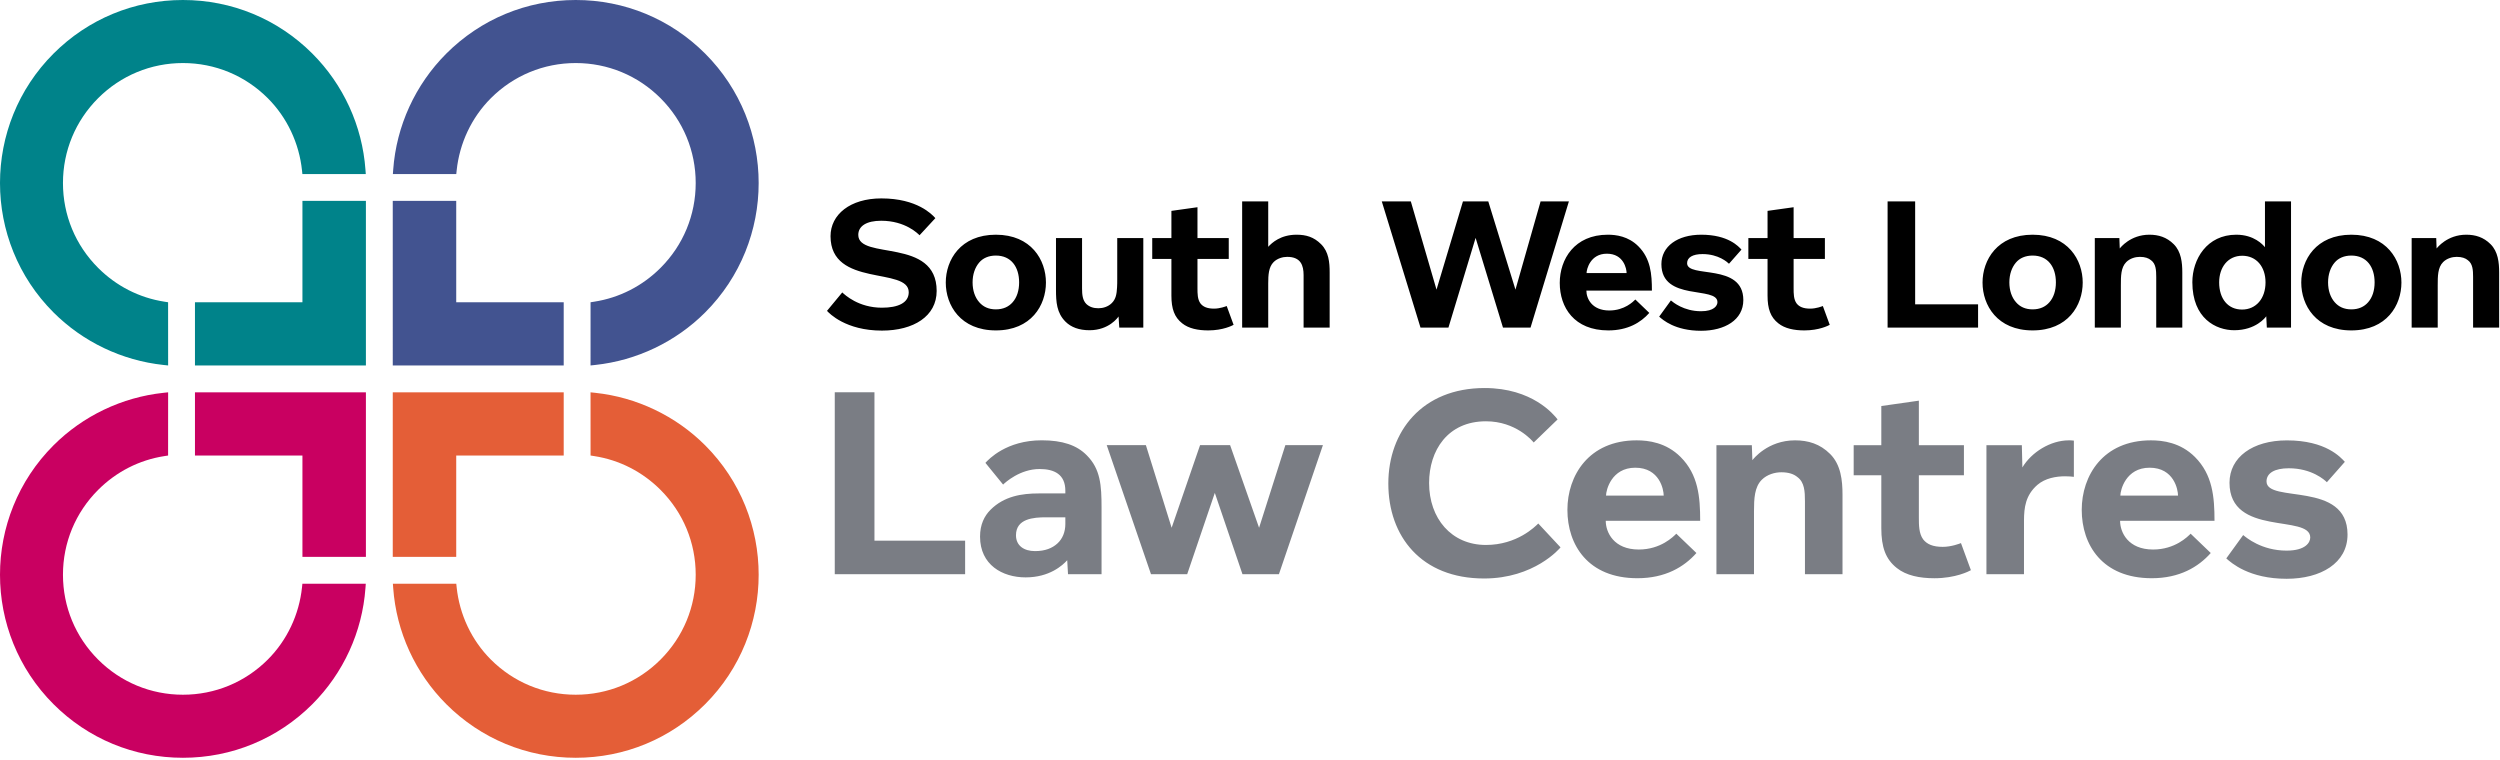 <?xml version="1.0" encoding="UTF-8"?>
<svg width="263px" height="80px" viewBox="0 0 263 80" version="1.1" xmlns="http://www.w3.org/2000/svg" xmlns:xlink="http://www.w3.org/1999/xlink">
    <title>6C84BC68-0C38-42B6-ABB1-A3CD6C0D8BE7</title>
    <g id="Design" stroke="none" stroke-width="1" fill="none" fill-rule="evenodd">
        <g id="Desktop" transform="translate(-50, -95)">
            <g id="header">
                <g id="logo">
                    <g transform="translate(50, 95)">
                        <g id="logo-mark" transform="translate(-0, 0)">
                            <path d="M19.243,0 C24.387,0 29.224,2.003 32.862,5.64 C36.121,8.902 38.115,13.241 38.447,17.859 C38.447,17.859 38.48,18.24 38.48,18.311 L38.48,18.311 L31.811,18.311 L31.773,17.942 C31.473,15.069 30.206,12.366 28.171,10.33 C25.786,7.946 22.616,6.633 19.245,6.633 C15.875,6.633 12.706,7.946 10.322,10.33 C7.937,12.715 6.624,15.884 6.624,19.256 C6.624,22.627 7.937,25.797 10.322,28.181 C12.221,30.08 14.636,31.328 17.31,31.739 L17.31,31.739 L17.684,31.797 L17.687,38.446 L17.188,38.393 C12.83,37.926 8.726,35.965 5.631,32.871 C-1.877,25.363 -1.877,13.146 5.63,5.638 C9.266,2.002 14.102,0 19.243,0 L19.243,0 Z M38.493,21.134 L38.493,38.446 L20.51,38.446 L20.51,31.797 L31.816,31.797 L31.816,21.134 L38.493,21.134 Z" id="Combined-Shape" fill="#00838A"></path>
                            <path d="M60.569,0 C65.71,0 70.545,2.002 74.181,5.638 C81.688,13.146 81.688,25.363 74.181,32.871 C71.086,35.965 66.982,37.926 62.624,38.393 L62.125,38.446 L62.127,31.797 L62.502,31.739 C65.176,31.328 67.59,30.08 69.49,28.181 C71.875,25.797 73.188,22.627 73.188,19.256 C73.188,15.884 71.875,12.715 69.49,10.33 C67.106,7.946 63.937,6.633 60.566,6.633 C57.195,6.633 54.026,7.946 51.641,10.33 C49.605,12.366 48.339,15.069 48.039,17.942 L48,18.311 L41.331,18.311 C41.331,18.24 41.364,17.859 41.364,17.859 C41.697,13.241 43.691,8.902 46.949,5.64 C50.588,2.003 55.424,0 60.568,0 L60.569,0 Z M47.995,21.134 L47.995,31.797 L59.302,31.797 L59.302,38.446 L41.319,38.446 L41.318,21.134 L47.995,21.134 Z" id="Combined-Shape" fill="#425390"></path>
                            <path d="M17.687,41.272 L17.684,47.921 L17.31,47.979 C14.636,48.39 12.221,49.638 10.322,51.537 C7.937,53.922 6.624,57.091 6.624,60.462 C6.624,63.833 7.937,67.003 10.322,69.388 C12.706,71.772 15.875,73.085 19.245,73.085 C22.616,73.085 25.786,71.772 28.171,69.388 C30.206,67.352 31.473,64.65 31.773,61.777 L31.811,61.406 L38.48,61.406 C38.48,61.478 38.447,61.859 38.447,61.859 C38.115,66.477 36.121,70.816 32.862,74.078 C29.224,77.715 24.387,79.718 19.243,79.718 L19.243,79.718 C14.102,79.718 9.266,77.716 5.63,74.08 C-1.877,66.572 -1.877,54.355 5.631,46.847 C8.726,43.753 12.83,41.792 17.188,41.325 L17.687,41.272 Z M38.493,41.272 L38.493,58.584 L31.816,58.584 L31.816,47.921 L20.51,47.921 L20.51,41.272 L38.493,41.272 Z" id="Combined-Shape" fill="#C90061"></path>
                            <path d="M62.125,41.272 L62.624,41.325 C66.982,41.792 71.086,43.753 74.181,46.847 C81.688,54.355 81.688,66.572 74.181,74.08 C70.545,77.716 65.71,79.718 60.569,79.718 L60.569,79.718 C55.424,79.718 50.588,77.715 46.949,74.078 C43.691,70.816 41.697,66.477 41.364,61.859 C41.364,61.859 41.331,61.478 41.331,61.406 L41.331,61.406 L48,61.406 L48.039,61.777 C48.339,64.65 49.605,67.352 51.641,69.388 C54.026,71.772 57.195,73.085 60.566,73.085 C63.937,73.085 67.106,71.772 69.49,69.388 C71.875,67.003 73.188,63.833 73.188,60.462 C73.188,57.091 71.875,53.922 69.49,51.537 C67.59,49.638 65.176,48.39 62.502,47.979 L62.502,47.979 L62.127,47.921 L62.125,41.272 Z M59.302,41.272 L59.302,47.921 L47.995,47.921 L47.995,58.584 L41.318,58.584 L41.319,41.272 L59.302,41.272 Z" id="Combined-Shape" fill="#E45E37"></path>
                        </g>
                        <g id="logo-type" transform="translate(87, 20.872)">
                            <path d="M153.583,25.456 C157.702,25.456 159.254,27.261 159.678,27.713 L157.787,29.857 C157.561,29.632 156.207,28.39 153.78,28.39 C152.284,28.39 151.438,28.899 151.438,29.773 C151.438,32.115 159.96,29.66 159.96,35.36 C159.96,38.379 157.138,40.016 153.554,40.016 C149.604,40.016 147.741,38.351 147.205,37.872 L148.983,35.416 C149.293,35.67 150.902,37.053 153.554,37.053 C155.53,37.053 156.038,36.206 156.038,35.67 C156.038,33.187 147.544,35.614 147.544,29.914 C147.544,27.234 149.971,25.456 153.583,25.456 Z M69.182,19.949 C74.204,19.949 76.462,22.742 76.858,23.25 L74.346,25.678 C74.204,25.508 72.483,23.448 69.322,23.448 C65.288,23.448 63.341,26.524 63.341,29.94 C63.341,33.664 65.683,36.458 69.322,36.458 C72.596,36.458 74.515,34.511 74.826,34.2 L77.168,36.712 C77.083,36.825 74.402,39.985 69.126,39.985 C62.522,39.985 59.052,35.555 59.052,29.996 C59.052,24.52 62.607,19.949 69.182,19.949 Z M114.864,21.278 L114.864,25.962 L119.605,25.962 L119.605,29.123 L114.864,29.123 L114.864,33.554 C114.864,34.372 114.864,35.246 115.316,35.868 C115.711,36.375 116.331,36.657 117.376,36.657 C118.279,36.657 119.154,36.319 119.294,36.262 L120.339,39.112 C120.141,39.225 118.73,39.959 116.501,39.959 C114.949,39.959 113.538,39.676 112.55,38.887 C111.365,37.955 110.914,36.686 110.914,34.682 L110.914,29.123 L108.007,29.123 L108.007,25.962 L110.914,25.962 L110.914,21.842 L114.864,21.278 Z M85.171,25.452 C86.413,25.452 88.275,25.678 89.798,27.202 C91.661,29.065 91.859,31.407 91.859,33.919 L81.925,33.919 C81.925,35.132 82.772,36.938 85.397,36.938 C87.711,36.938 89.036,35.583 89.347,35.273 L91.463,37.305 C90.165,38.772 88.19,39.957 85.255,39.957 C80.063,39.957 77.891,36.458 77.891,32.761 C77.891,29.178 80.12,25.452 85.171,25.452 Z M139.278,25.452 C140.52,25.452 142.382,25.678 143.906,27.202 C145.768,29.065 145.966,31.407 145.966,33.919 L136.033,33.919 C136.033,35.132 136.88,36.938 139.504,36.938 C141.818,36.938 143.144,35.583 143.455,35.273 L145.571,37.305 C144.273,38.772 142.297,39.957 139.363,39.957 C134.171,39.957 131.998,36.458 131.998,32.761 C131.998,29.178 134.227,25.452 139.278,25.452 Z M22.59,25.448 C24.763,25.448 26.286,25.957 27.331,27.029 C28.77,28.469 28.883,30.19 28.883,32.532 L28.883,39.531 L25.355,39.531 L25.271,38.063 C24.791,38.599 23.408,39.869 20.898,39.869 C18.442,39.869 16.101,38.542 16.101,35.58 C16.101,34.31 16.552,33.407 17.201,32.758 C18.64,31.319 20.502,31.037 22.28,31.037 L25.074,31.037 L25.074,30.755 C25.074,29.033 23.917,28.469 22.364,28.469 C20.305,28.469 18.753,29.88 18.527,30.106 L16.665,27.82 C17.003,27.453 18.865,25.448 22.59,25.448 Z M101.837,25.452 C103.22,25.452 104.462,25.819 105.534,26.891 C106.662,28.021 106.832,29.658 106.832,31.181 L106.832,39.534 L102.881,39.534 L102.881,31.858 C102.881,30.814 102.825,29.855 102.091,29.319 C101.724,29.009 101.188,28.811 100.398,28.811 C99.721,28.811 98.903,29.037 98.338,29.601 C97.568,30.371 97.523,31.591 97.52,32.885 L97.52,39.534 L93.569,39.534 L93.569,25.96 L97.294,25.96 C97.294,25.96 97.351,27.569 97.351,27.54 C97.435,27.427 98.959,25.452 101.837,25.452 Z M130.635,25.452 C130.804,25.452 131.002,25.452 131.171,25.48 L131.171,29.291 C130.946,29.262 130.635,29.234 130.24,29.234 C129.309,29.234 128.152,29.431 127.334,30.137 C126.074,31.236 125.935,32.539 125.924,33.852 L125.923,39.534 L121.973,39.534 L121.973,25.96 L125.698,25.96 L125.754,28.303 C126.713,26.693 128.717,25.452 130.635,25.452 Z M4.993,20.397 L4.993,36.003 L14.531,36.003 L14.531,39.531 L0.817,39.531 L0.817,20.397 L4.993,20.397 Z M33.547,25.957 L36.256,34.649 L39.247,25.957 L42.407,25.957 L45.455,34.649 L48.22,25.957 L52.171,25.957 L47.544,39.531 L43.706,39.531 L40.799,30.98 L37.893,39.531 L34.083,39.531 L29.428,25.957 L33.547,25.957 Z M25.074,33.548 L23.042,33.548 C21.716,33.548 19.881,33.689 19.881,35.438 C19.881,36.539 20.728,37.104 21.885,37.104 C22.957,37.104 23.691,36.793 24.227,36.313 C24.791,35.805 25.074,35.072 25.074,34.253 L25.074,33.548 Z M85.03,28.331 C82.518,28.331 81.954,30.701 81.954,31.266 L88.021,31.266 C88.021,30.645 87.598,28.331 85.03,28.331 Z M139.137,28.331 C136.626,28.331 136.061,30.701 136.061,31.266 L142.128,31.266 C142.128,30.645 141.705,28.331 139.137,28.331 Z" id="Combined-Shape" fill="#7A7D84"></path>
                            <path d="M91.971,3.819 C94.831,3.819 95.908,5.073 96.202,5.386 L94.89,6.875 C94.733,6.718 93.793,5.857 92.108,5.857 C91.07,5.857 90.483,6.209 90.483,6.816 C90.483,8.442 96.398,6.738 96.398,10.694 C96.398,12.79 94.439,13.926 91.951,13.926 C89.21,13.926 87.917,12.771 87.545,12.438 L88.778,10.734 C88.994,10.91 90.111,11.87 91.951,11.87 C93.322,11.87 93.675,11.282 93.675,10.91 C93.675,9.186 87.779,10.871 87.779,6.914 C87.779,5.054 89.464,3.819 91.971,3.819 Z M5.72,0 C9.5,0 11.067,1.704 11.4,2.076 L9.735,3.878 C9.598,3.741 8.266,2.351 5.7,2.351 C4.172,2.351 3.291,2.899 3.291,3.839 C3.291,6.522 11.537,4.074 11.537,9.735 C11.537,12.399 9.108,13.907 5.779,13.907 C1.959,13.907 0.235,12.085 -1.88691847e-14,11.831 L1.606,9.891 C1.88,10.146 3.31,11.498 5.779,11.498 C7.482,11.498 8.599,10.988 8.599,9.872 C8.599,7.169 0.372,9.402 0.372,3.976 C0.372,1.704 2.429,0 5.72,0 Z M126.832,3.819 C130.553,3.819 132.101,6.483 132.101,8.853 C132.101,11.243 130.553,13.887 126.832,13.887 C123.111,13.887 121.563,11.243 121.563,8.853 C121.563,6.483 123.111,3.819 126.832,3.819 Z M82.139,3.819 C83.001,3.819 84.294,3.976 85.352,5.034 C86.645,6.327 86.781,7.953 86.781,9.696 L79.887,9.696 C79.887,10.538 80.474,11.791 82.296,11.791 C83.902,11.791 84.823,10.851 85.038,10.636 L86.507,12.046 C85.606,13.065 84.235,13.887 82.199,13.887 C78.594,13.887 77.086,11.458 77.086,8.892 C77.086,6.405 78.633,3.819 82.139,3.819 Z M160.361,3.819 C164.082,3.819 165.63,6.483 165.63,8.853 C165.63,11.243 164.082,13.887 160.361,13.887 C156.639,13.887 155.092,11.243 155.092,8.853 C155.092,6.483 156.639,3.819 160.361,3.819 Z M17.764,3.819 C21.486,3.819 23.033,6.483 23.033,8.853 C23.033,11.243 21.486,13.887 17.764,13.887 C14.043,13.887 12.495,11.243 12.495,8.853 C12.495,6.483 14.043,3.819 17.764,3.819 Z M101.688,0.928 L101.688,4.172 L104.979,4.172 L104.979,6.366 L101.688,6.366 L101.688,9.441 C101.688,10.009 101.688,10.616 102.001,11.047 C102.275,11.4 102.706,11.596 103.431,11.596 C104.058,11.596 104.665,11.361 104.763,11.321 L105.488,13.3 C105.351,13.378 104.371,13.887 102.824,13.887 C101.747,13.887 100.767,13.691 100.082,13.143 C99.259,12.497 98.946,11.615 98.946,10.224 L98.946,6.366 L96.928,6.366 L96.928,4.172 L98.946,4.172 L98.946,1.312 L101.688,0.928 Z M38.974,0.928 L38.974,4.172 L42.265,4.172 L42.265,6.366 L38.974,6.366 L38.974,9.441 C38.974,10.009 38.974,10.616 39.287,11.047 C39.561,11.4 39.993,11.596 40.718,11.596 C41.344,11.596 41.951,11.361 42.049,11.321 L42.774,13.3 C42.637,13.378 41.658,13.887 40.11,13.887 C39.033,13.887 38.053,13.691 37.368,13.143 C36.545,12.497 36.232,11.615 36.232,10.224 L36.232,6.366 L34.215,6.366 L34.215,4.172 L36.232,4.172 L36.232,1.312 L38.974,0.928 Z M26.832,4.172 L26.832,9.48 C26.832,10.126 26.89,10.714 27.282,11.106 C27.615,11.419 28.026,11.556 28.555,11.556 C29.025,11.556 29.574,11.4 29.965,11.008 C30.397,10.577 30.475,10.048 30.514,9.363 C30.533,9.088 30.533,8.795 30.533,8.481 L30.533,4.172 L33.276,4.172 L33.276,13.593 L30.749,13.593 L30.671,12.418 C30.612,12.516 29.672,13.868 27.615,13.868 C26.518,13.868 25.676,13.554 25.089,12.967 C24.168,12.046 24.09,10.91 24.09,9.598 L24.09,4.172 L26.832,4.172 Z M154.016,0.313 L154.016,13.593 L151.47,13.593 L151.41,12.399 C151.333,12.516 150.314,13.868 148.042,13.868 C146.122,13.868 143.635,12.634 143.635,8.814 C143.635,6.405 145.162,3.819 148.257,3.819 C150.138,3.819 151.059,4.877 151.274,5.132 L151.274,0.313 L154.016,0.313 Z M172.445,3.819 C173.404,3.819 174.267,4.074 175.011,4.819 C175.794,5.602 175.911,6.738 175.911,7.796 L175.911,13.593 L173.169,13.593 L173.169,8.266 C173.169,7.541 173.13,6.875 172.621,6.503 C172.366,6.287 171.994,6.15 171.446,6.15 C170.976,6.15 170.408,6.307 170.016,6.699 C169.448,7.267 169.448,8.187 169.448,9.147 L169.448,13.593 L166.706,13.593 L166.706,4.172 L169.291,4.172 C169.291,4.172 169.331,5.289 169.331,5.269 C169.389,5.191 170.447,3.819 172.445,3.819 Z M46.417,0.313 L46.417,5.093 C46.808,4.662 47.729,3.819 49.394,3.819 C50.393,3.819 51.215,4.054 51.979,4.819 C52.782,5.622 52.88,6.718 52.88,7.796 L52.88,13.593 L50.138,13.593 L50.138,8.07 C50.138,7.051 49.844,6.15 48.414,6.15 C47.944,6.15 47.376,6.307 46.984,6.699 C46.457,7.226 46.419,8.058 46.417,8.942 L46.417,13.593 L43.674,13.593 L43.674,0.313 L46.417,0.313 Z M61.418,0.313 L64.121,9.598 L66.903,0.313 L69.566,0.313 L72.426,9.598 L75.071,0.313 L78.048,0.313 L74.012,13.593 L71.114,13.593 L68.234,4.152 L65.375,13.593 L62.437,13.593 L58.363,0.313 L61.418,0.313 Z M114.474,0.313 L114.474,11.145 L121.094,11.145 L121.094,13.593 L111.575,13.593 L111.575,0.313 L114.474,0.313 Z M139.112,3.819 C140.071,3.819 140.933,4.074 141.678,4.819 C142.461,5.602 142.578,6.738 142.578,7.796 L142.578,13.593 L139.836,13.593 L139.836,8.266 C139.836,7.541 139.797,6.875 139.288,6.503 C139.033,6.287 138.661,6.15 138.113,6.15 C137.642,6.15 137.075,6.307 136.683,6.699 C136.115,7.267 136.115,8.187 136.115,9.147 L136.115,13.593 L133.373,13.593 L133.373,4.172 L135.958,4.172 C135.958,4.172 135.998,5.289 135.998,5.269 C136.056,5.191 137.114,3.819 139.112,3.819 Z M148.884,6.033 C147.357,6.033 146.455,7.267 146.455,8.834 C146.455,10.557 147.376,11.693 148.865,11.693 C150.334,11.693 151.333,10.538 151.333,8.834 C151.333,7.188 150.373,6.033 148.884,6.033 Z M126.832,6.013 C126.068,6.013 125.461,6.287 125.069,6.758 C124.638,7.267 124.384,7.992 124.384,8.834 C124.384,9.696 124.638,10.42 125.089,10.929 C125.5,11.4 126.068,11.674 126.832,11.674 C127.596,11.674 128.184,11.4 128.595,10.929 C129.045,10.42 129.28,9.696 129.28,8.834 C129.28,7.208 128.438,6.013 126.832,6.013 Z M17.764,6.013 C17,6.013 16.393,6.287 16.002,6.758 C15.57,7.267 15.316,7.992 15.316,8.834 C15.316,9.696 15.57,10.42 16.021,10.929 C16.432,11.4 17,11.674 17.764,11.674 C18.528,11.674 19.115,11.4 19.527,10.929 C19.978,10.42 20.212,9.696 20.212,8.834 C20.212,7.208 19.37,6.013 17.764,6.013 Z M160.361,6.013 C159.597,6.013 158.99,6.287 158.598,6.758 C158.167,7.267 157.913,7.992 157.913,8.834 C157.913,9.696 158.167,10.42 158.617,10.929 C159.029,11.4 159.597,11.674 160.361,11.674 C161.125,11.674 161.713,11.4 162.124,10.929 C162.574,10.42 162.809,9.696 162.809,8.834 C162.809,7.208 161.967,6.013 160.361,6.013 Z M82.041,5.817 C80.298,5.817 79.906,7.463 79.906,7.855 L84.118,7.855 C84.118,7.423 83.824,5.817 82.041,5.817 Z" id="Combined-Shape" fill="#000000"></path>
                        </g>
                    </g>
                </g>
            </g>
        </g>
    </g>
</svg>